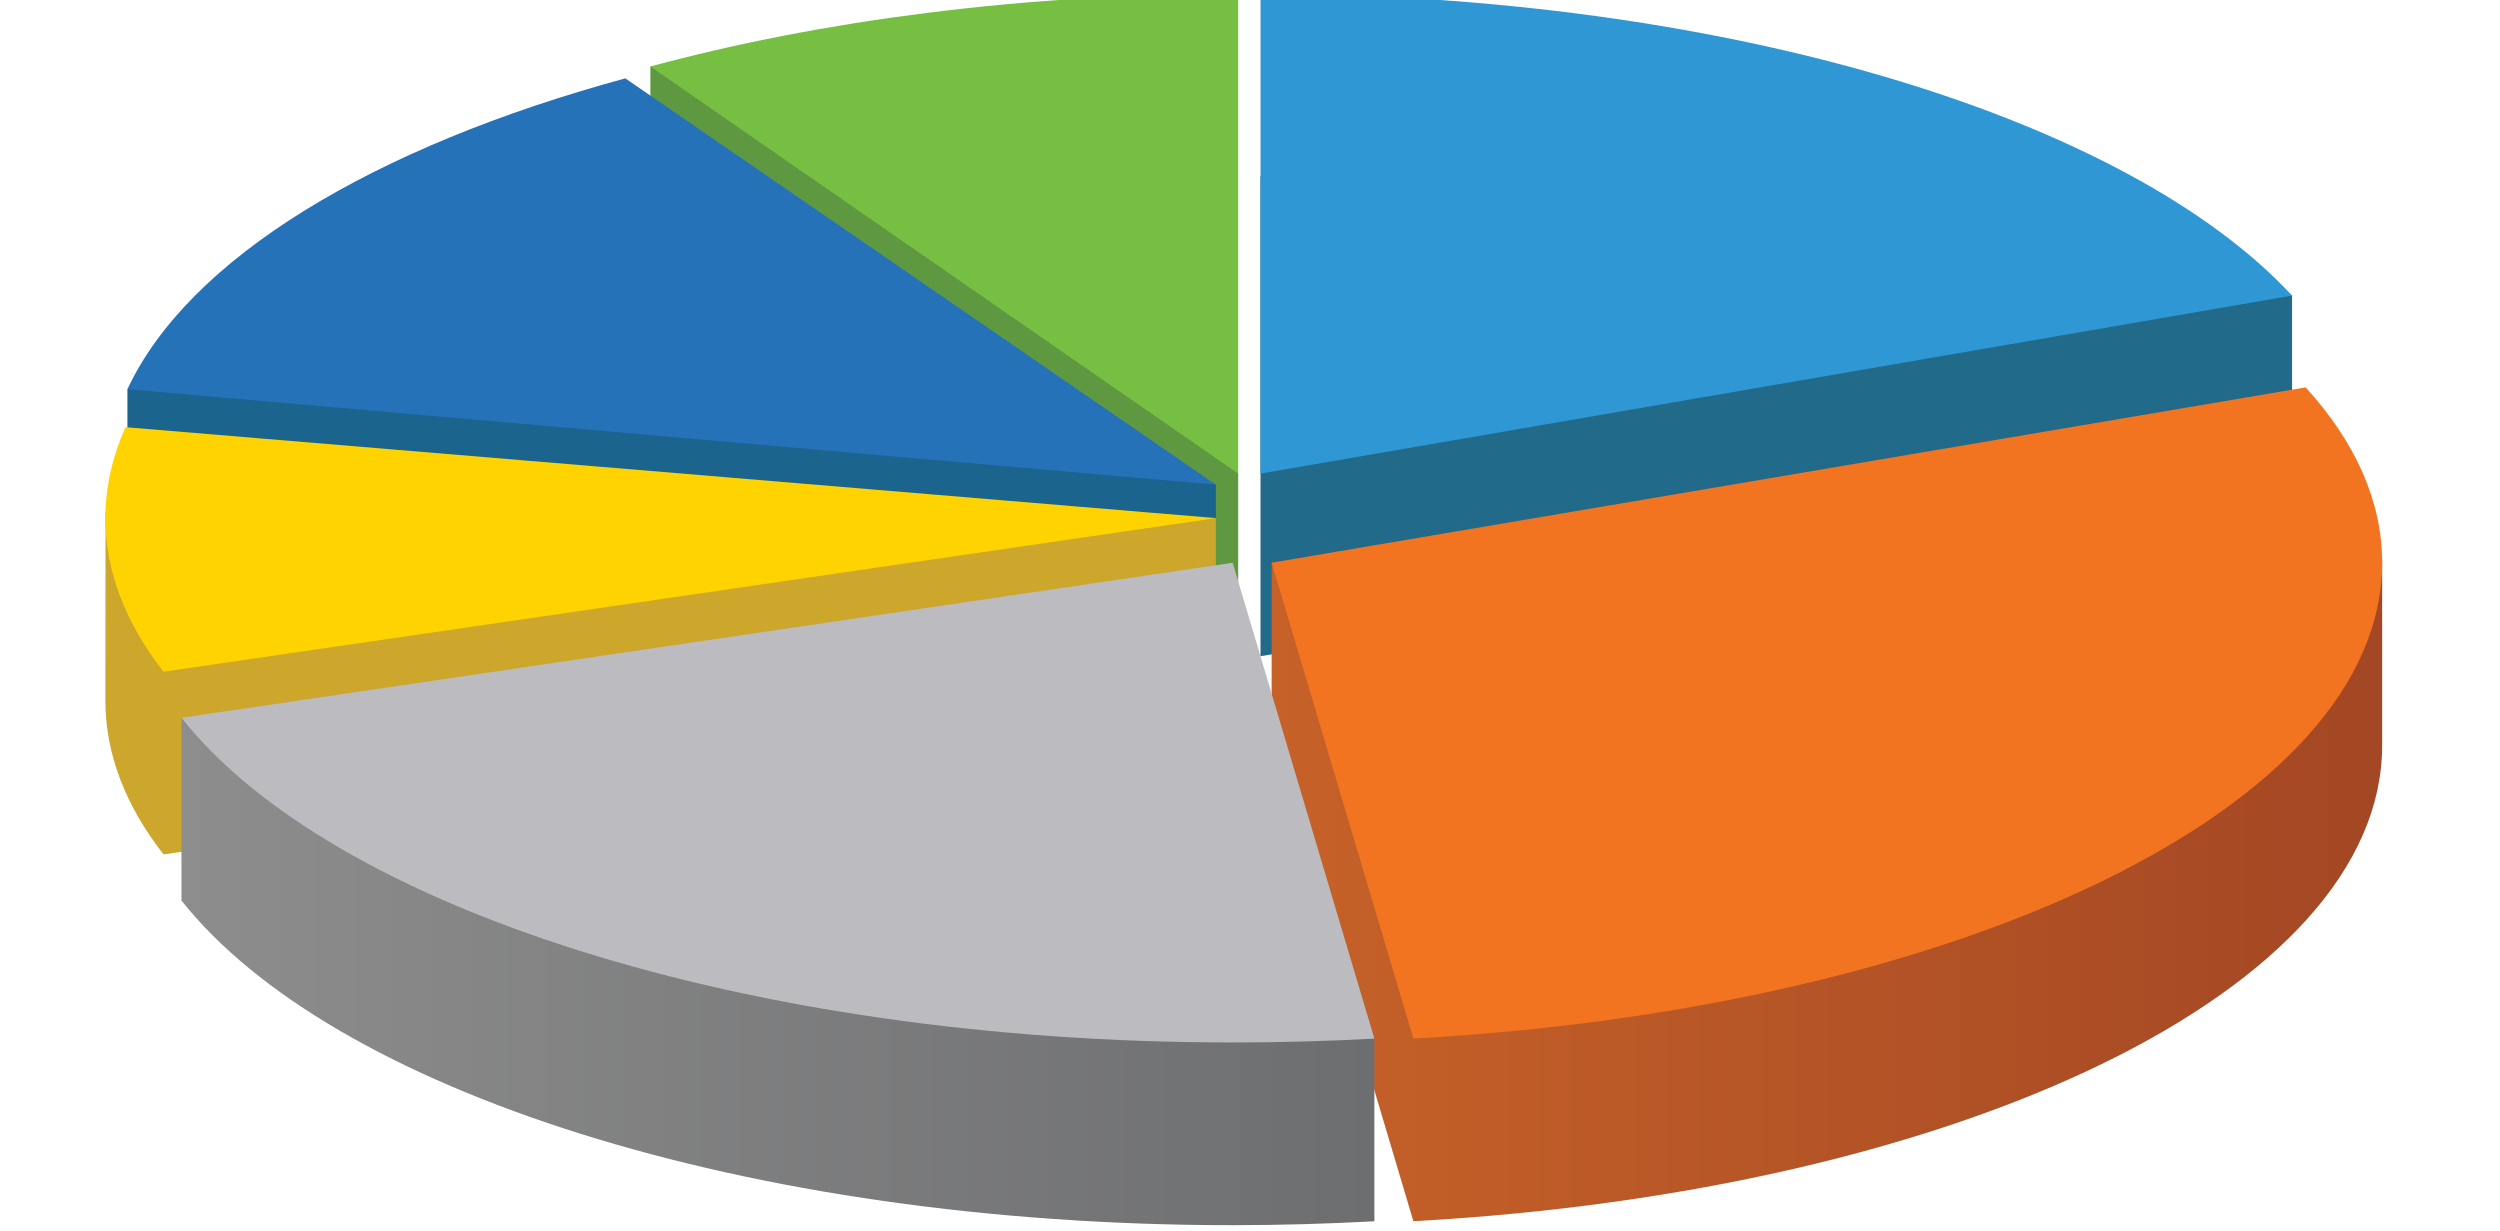 <?xml version="1.0" encoding="utf-8"?>
<!-- Generator: Adobe Illustrator 26.2.1, SVG Export Plug-In . SVG Version: 6.00 Build 0)  -->
<svg version="1.1" id="Layer_1" xmlns="http://www.w3.org/2000/svg" xmlns:xlink="http://www.w3.org/1999/xlink" x="0px" y="0px"
	 viewBox="0 0 402 198" style="enable-background:new 0 0 402 198;" xml:space="preserve">
<style type="text/css">
	.st0{fill:#5E9942;}
	.st1{fill:#76BF43;}
	.st2{fill:#1B648E;}
	.st3{fill:#2572B8;}
	.st4{fill:#CCA72C;}
	.st5{fill:#FFD300;}
	.st6{fill:#226A89;}
	.st7{fill:#2F98D4;}
	.st8{fill:url(#SVGID_1_);}
	.st9{fill:url(#SVGID_00000120533845921298469600000015212407328109419393_);}
	.st10{fill:#F27421;}
	.st11{fill:#BBBBC0;}
</style>
<g>
	<path class="st0" d="M199.1,105.52V76.15c-9.16-18.97-74.14-68.96-94.52-65.46v29.37L199.1,105.52z"/>
	<path class="st1" d="M199.1,76.15V-1C164.39-1,132,3.28,104.58,10.69L199.1,76.15z"/>
	<path class="st2" d="M195.52,107.31V77.94l-94.97-35.96c-30.47,8.28-65.68,6.19-80.06,20.61v29.37L195.52,107.31z"/>
	<path class="st3" d="M195.52,77.94L100.55,12.6C59.92,23.65,30.32,41.57,20.49,62.58L195.52,77.94z"/>
	<path class="st4" d="M16.97,82.27c0,0-0.02,25.42-0.02,30.42c0,8.64,3.29,16.95,9.35,24.7l169.22-24.7V83.31L16.97,82.27z"/>
	<path class="st5" d="M20.17,68.69c-2.1,4.74-3.22,9.62-3.22,14.62c0,8.64,3.29,16.95,9.35,24.7l169.22-24.7L20.17,68.69z"/>
	<path class="st6" d="M202.69,105.52L368.56,76.9V47.52c-32.75-16.47-111.67-19.15-165.87-19.15V105.52z"/>
	<path class="st7" d="M202.69,76.15l165.87-28.62C342.24,19.09,277.9-1,202.69-1V76.15z"/>
	<linearGradient id="SVGID_1_" gradientUnits="userSpaceOnUse" x1="204.48" y1="143.138" x2="383.051" y2="143.138">
		<stop  offset="0" style="stop-color:#C66128"/>
		<stop  offset="1" style="stop-color:#A34724"/>
	</linearGradient>
	<path class="st8" d="M383.05,89.9l-178.57,0.58v29.37l22.79,76.52c87.86-4.83,155.78-37.25,155.78-76.52
		C383.05,109.91,383.05,89.9,383.05,89.9z"/>
	
		<linearGradient id="SVGID_00000150083480978249887980000013345255429325254017_" gradientUnits="userSpaceOnUse" x1="29.18" y1="156.211" x2="220.995" y2="156.211">
		<stop  offset="0" style="stop-color:#8D8D8D"/>
		<stop  offset="1" style="stop-color:#6D6E70"/>
	</linearGradient>
	<path style="fill:url(#SVGID_00000150083480978249887980000013345255429325254017_);" d="M221,196.38v-29.37l-22.79-47.15
		l-169.03-4.43v29.37c24,30.37,90.61,52.21,169.03,52.21C205.93,197,213.53,196.79,221,196.38L221,196.38z"/>
	<path class="st10" d="M370.75,62.29L204.48,90.48l22.79,76.52c87.86-4.83,155.78-37.25,155.78-76.52
		C383.05,80.53,378.69,71.02,370.75,62.29z"/>
	<path class="st11" d="M221,167.01l-22.79-76.52L29.18,115.42c24,30.37,90.61,52.21,169.03,52.21
		C205.93,167.63,213.53,167.42,221,167.01L221,167.01z"/>
</g>
</svg>
